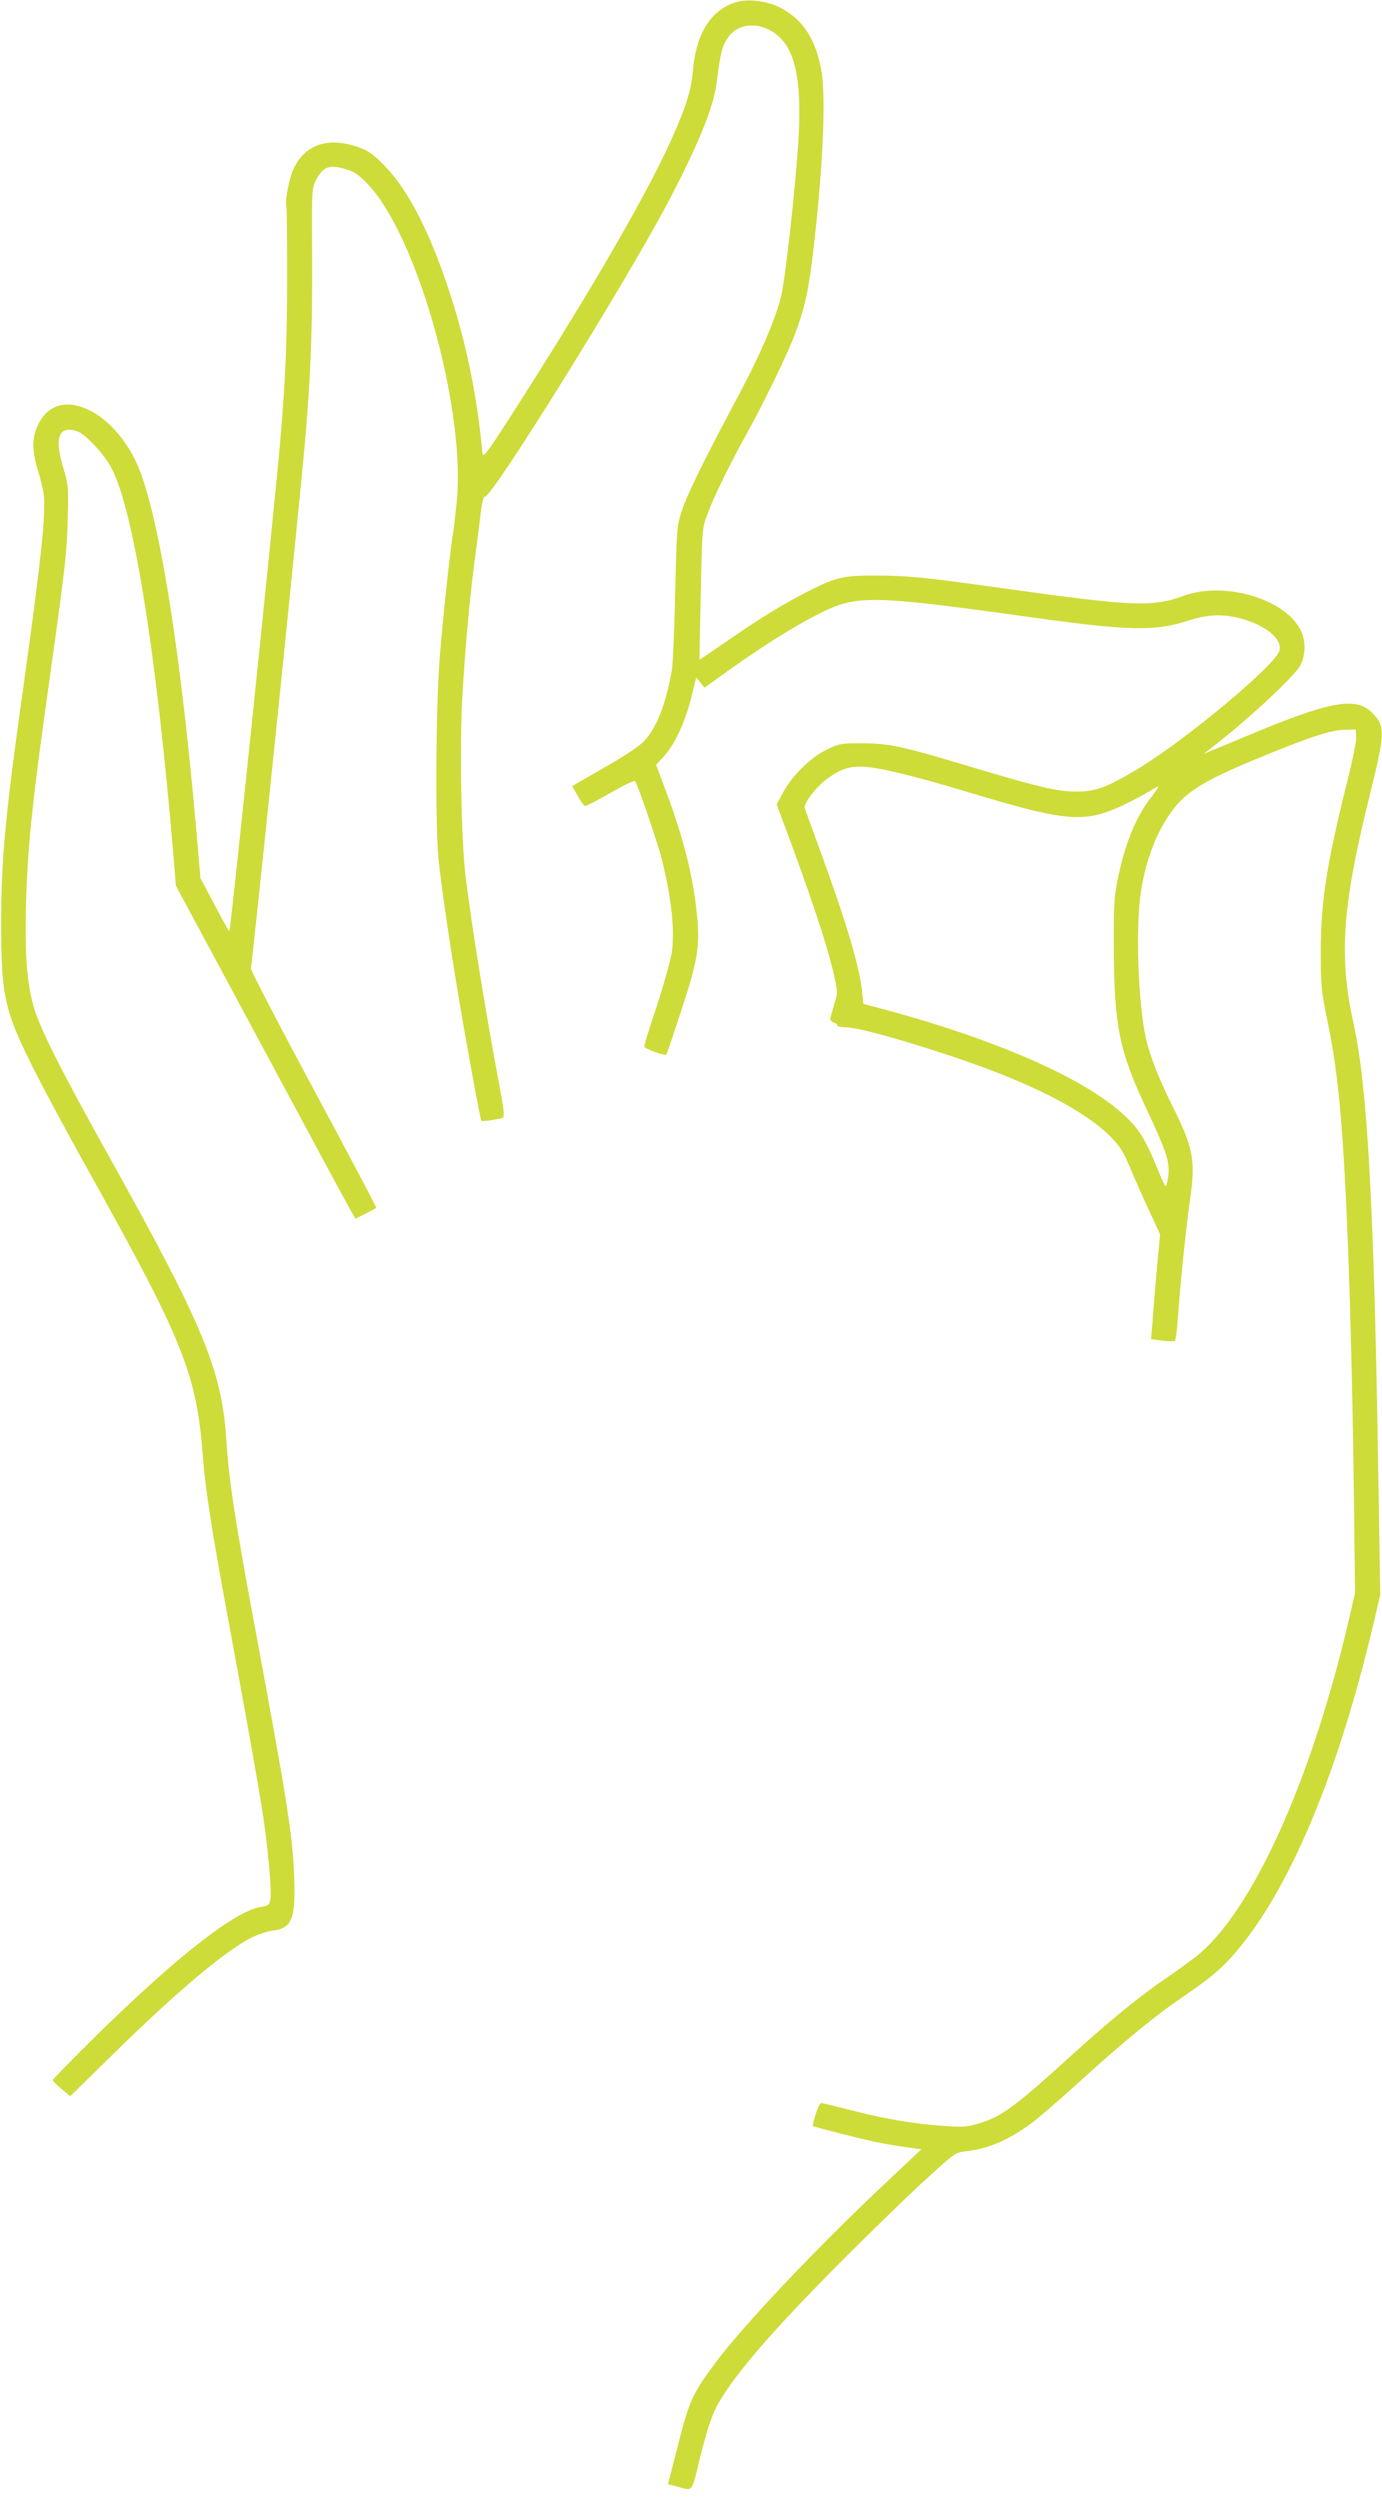 <?xml version="1.0" standalone="no"?>
<!DOCTYPE svg PUBLIC "-//W3C//DTD SVG 20010904//EN"
 "http://www.w3.org/TR/2001/REC-SVG-20010904/DTD/svg10.dtd">
<svg version="1.0" xmlns="http://www.w3.org/2000/svg"
 width="708pt" height="1280pt" viewBox="0 0 708 1280"
 preserveAspectRatio="xMidYMid meet">
<g transform="translate(0,1280) scale(0.1,-0.1)"
fill="#cddc39" stroke="none">
<path d="M3771 12789 c-128 -39 -204 -158 -221 -348 -9 -99 -31 -174 -93 -316
-125 -290 -422 -804 -845 -1463 -115 -178 -137 -208 -140 -185 -30 317 -89
596 -187 881 -96 280 -203 481 -319 598 -59 59 -82 74 -135 92 -156 53 -273
10 -330 -119 -20 -45 -43 -167 -34 -181 2 -4 4 -163 4 -352 0 -344 -8 -538
-36 -861 -30 -344 -253 -2497 -260 -2503 -1 -2 -36 58 -75 134 l-73 137 -23
266 c-77 870 -179 1524 -283 1809 -53 145 -156 271 -266 323 -112 54 -208 28
-257 -70 -35 -69 -36 -133 -4 -238 13 -43 27 -99 30 -125 12 -98 -14 -340
-104 -983 -93 -658 -114 -887 -114 -1210 0 -380 16 -451 175 -765 48 -96 183
-346 300 -555 462 -830 527 -996 559 -1420 12 -159 46 -378 126 -810 107 -579
162 -891 183 -1030 26 -180 44 -381 36 -421 -5 -28 -10 -32 -49 -38 -131 -20
-433 -256 -844 -660 -122 -120 -222 -223 -222 -227 0 -4 20 -24 45 -45 l45
-37 208 204 c328 323 586 541 721 608 31 16 78 31 105 35 102 13 121 58 113
275 -7 211 -35 386 -206 1306 -97 521 -129 734 -141 925 -22 362 -117 591
-605 1465 -242 433 -356 661 -384 765 -34 127 -44 265 -38 510 8 302 30 520
122 1170 78 558 87 632 92 810 4 167 3 179 -21 259 -42 136 -32 201 30 201 14
0 37 -6 52 -14 37 -20 114 -101 151 -161 118 -187 241 -943 331 -2025 l11
-135 441 -820 c242 -451 449 -835 460 -852 l19 -33 52 26 c29 15 54 28 55 29
2 2 -143 276 -322 609 -179 333 -323 611 -321 618 8 22 253 2405 279 2713 28
321 37 573 35 930 -2 338 -2 351 19 391 36 70 67 83 150 59 47 -14 67 -27 117
-79 250 -261 498 -1136 456 -1613 -6 -59 -14 -137 -20 -173 -17 -107 -49 -402
-67 -620 -22 -260 -25 -901 -6 -1065 22 -186 52 -390 93 -640 41 -248 119
-677 125 -684 4 -5 98 9 111 17 8 5 3 51 -18 162 -69 363 -142 815 -174 1075
-22 179 -31 667 -16 925 15 251 36 487 62 685 11 83 25 192 31 243 7 59 15 91
22 89 32 -11 697 1056 928 1488 159 299 244 505 259 629 18 144 28 189 55 229
44 67 129 86 211 46 128 -62 173 -225 154 -554 -16 -263 -69 -738 -92 -823
-32 -120 -110 -300 -216 -497 -172 -323 -259 -498 -288 -585 -28 -84 -28 -87
-36 -425 -4 -187 -12 -366 -17 -397 -32 -177 -77 -291 -140 -360 -27 -29 -97
-76 -206 -138 l-165 -95 28 -49 c15 -28 32 -51 37 -53 5 -2 63 28 129 66 66
38 124 66 128 62 12 -12 114 -309 138 -403 49 -195 67 -365 50 -478 -7 -41
-41 -163 -76 -271 -36 -107 -65 -200 -65 -207 0 -11 106 -50 114 -41 2 2 36
102 75 221 86 260 98 333 81 498 -19 194 -69 390 -159 631 l-50 133 39 42 c56
61 108 172 140 297 l27 109 21 -27 21 -26 130 93 c172 122 321 216 452 283
197 101 263 100 1124 -20 468 -65 607 -67 768 -14 104 34 182 37 278 11 125
-35 207 -103 194 -162 -15 -71 -486 -464 -731 -610 -159 -94 -213 -114 -314
-113 -94 0 -195 24 -558 133 -330 99 -400 114 -532 114 -109 1 -119 -1 -182
-31 -83 -39 -180 -134 -226 -220 l-33 -62 90 -243 c104 -285 171 -490 202
-623 21 -93 21 -97 4 -153 -9 -31 -19 -65 -21 -74 -3 -10 3 -19 16 -23 11 -3
20 -11 20 -16 0 -5 20 -9 43 -9 93 0 608 -159 857 -265 238 -100 405 -199 501
-297 47 -48 65 -76 104 -170 26 -62 70 -161 98 -220 l50 -108 -17 -182 c-9
-101 -19 -222 -22 -269 l-7 -86 56 -7 c31 -4 61 -5 65 -2 5 3 12 54 16 113 9
149 43 475 62 608 30 205 18 266 -91 485 -61 122 -100 219 -126 309 -43 149
-63 551 -38 756 22 180 87 349 177 461 69 85 160 140 392 237 286 119 402 158
475 160 l60 2 3 -36 c2 -20 -20 -127 -48 -238 -104 -416 -134 -612 -134 -871
1 -173 3 -197 37 -360 37 -181 59 -357 76 -615 27 -394 47 -1034 57 -1805 l6
-495 -31 -135 c-194 -833 -499 -1504 -785 -1729 -34 -26 -101 -75 -151 -109
-134 -91 -281 -211 -476 -387 -300 -273 -367 -322 -483 -357 -59 -18 -83 -20
-170 -14 -154 10 -295 33 -466 76 -85 21 -161 40 -169 42 -9 2 -20 -16 -32
-57 -10 -32 -17 -60 -16 -61 6 -4 242 -64 307 -78 41 -9 114 -22 163 -29 l87
-12 -186 -175 c-347 -326 -721 -721 -866 -914 -120 -161 -138 -201 -194 -423
l-52 -203 37 -9 c96 -26 81 -44 130 156 29 115 56 200 78 243 80 154 281 389
658 766 148 148 337 332 420 407 147 134 150 136 205 142 119 13 230 63 354
159 32 25 144 122 247 216 212 192 371 322 504 412 144 98 203 148 272 228
279 323 527 915 709 1685 l35 150 -11 670 c-21 1324 -55 1932 -125 2250 -78
351 -59 607 86 1189 75 304 76 339 8 407 -83 83 -216 59 -629 -114 -85 -36
-173 -72 -195 -81 l-40 -17 30 23 c187 143 437 374 467 432 28 55 28 129 0
182 -83 160 -392 249 -599 173 -158 -58 -258 -54 -897 35 -433 61 -507 68
-676 69 -172 1 -208 -8 -361 -86 -128 -66 -244 -138 -414 -256 -71 -49 -130
-89 -131 -88 -1 1 2 153 6 337 7 334 7 335 35 410 30 82 117 260 197 403 90
162 215 419 252 520 56 150 74 242 107 554 39 374 49 683 25 803 -31 156 -94
249 -205 309 -68 36 -168 49 -230 30z m847 -3950 c68 -16 214 -56 325 -90 540
-163 617 -168 841 -57 44 22 97 51 119 65 42 26 41 22 -11 -46 -75 -100 -129
-232 -164 -405 -21 -99 -23 -139 -22 -361 2 -397 27 -524 165 -818 108 -230
122 -275 114 -350 -4 -32 -11 -55 -15 -50 -4 4 -22 44 -40 88 -57 140 -89 195
-153 258 -199 200 -686 413 -1313 576 l-41 11 -7 68 c-13 124 -81 352 -218
727 -39 105 -72 198 -75 207 -7 24 58 110 115 151 105 75 159 79 380 26z"/>
</g>
</svg>
